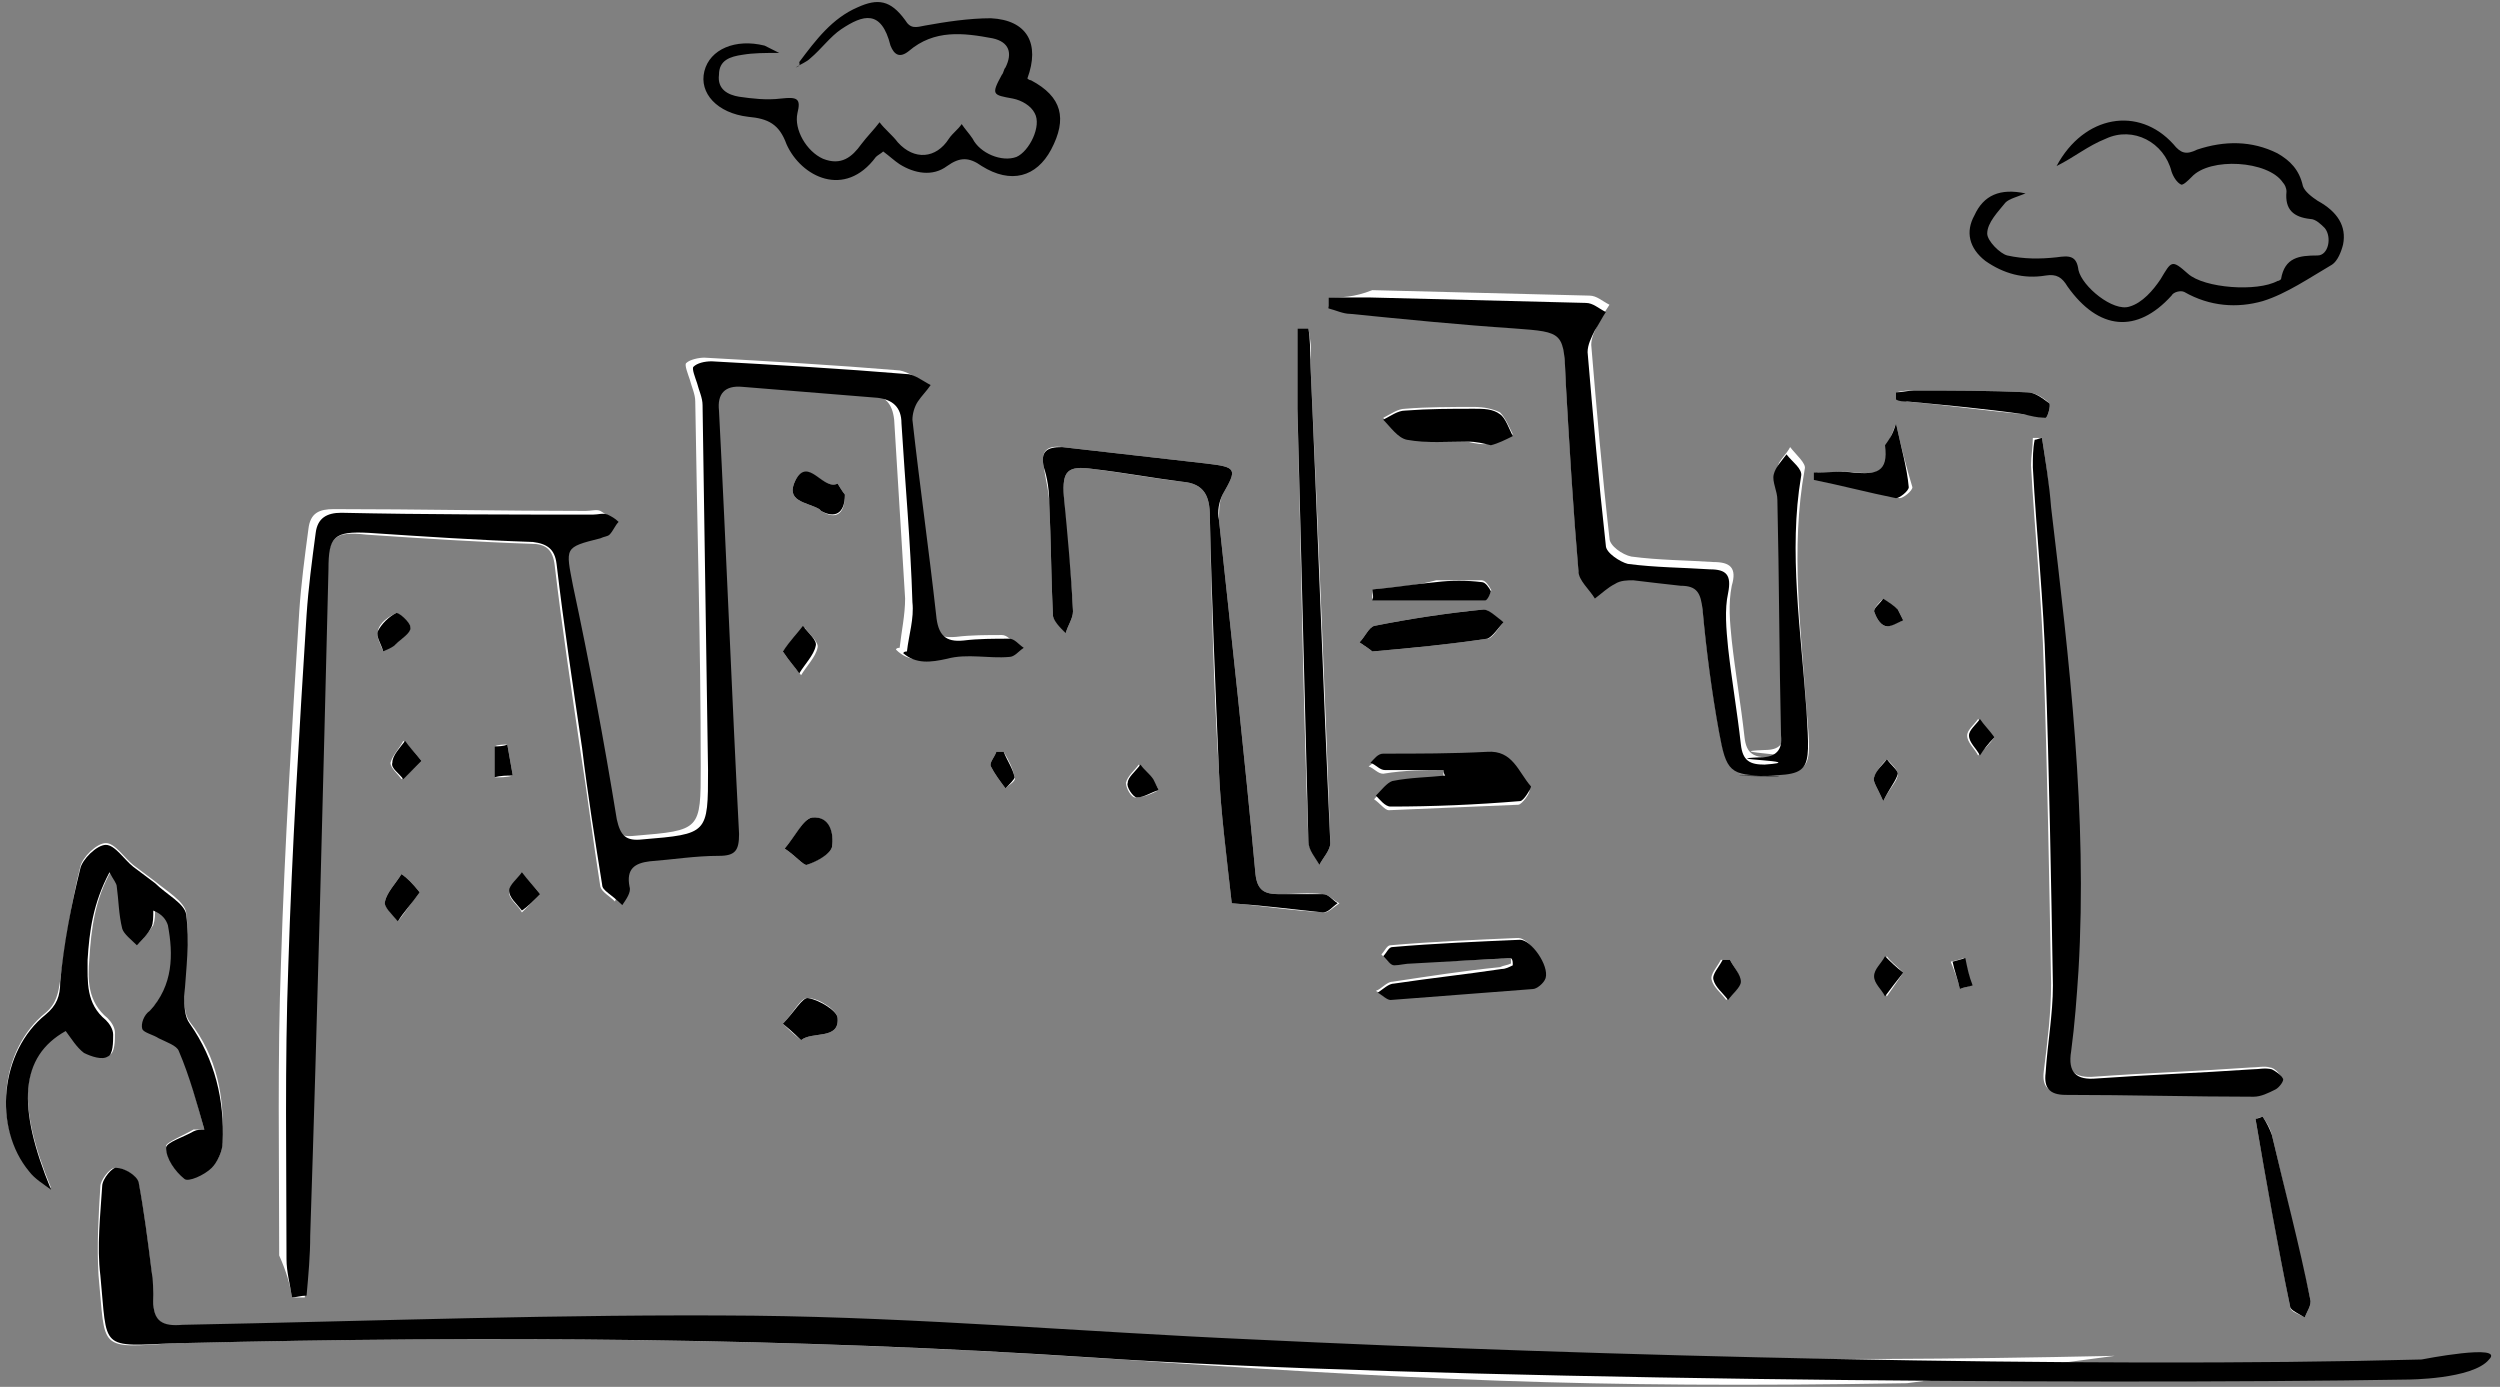 <?xml version="1.0" encoding="utf-8"?>
<!-- Generator: Adobe Illustrator 27.0.0, SVG Export Plug-In . SVG Version: 6.00 Build 0)  -->
<svg version="1.1" id="レイヤー_1" xmlns="http://www.w3.org/2000/svg" xmlns:xlink="http://www.w3.org/1999/xlink" x="0px"
	 y="0px" width="137px" height="76px" viewBox="0 0 137 76" style="enable-background:new 0 0 137 76;" xml:space="preserve">
<rect x="0" y="0" width="137" height="76" fill="#808080" stroke="none"/>
<style type="text/css">
	.st0{fill:#FFFFFF;}
</style>
<g>
	<path class="st0" d="M115.9,74.3c-18.5,0.4-28.7,0.1-47.2-0.8c-9.1-0.4-18.2-1.2-27.3-1.3C30.9,72,20.5,72.5,10,72.7
		c-1.1,0-1.6-0.3-1.6-1.3c0-0.6-0.1-1.2-0.1-1.7c-0.2-1.6-0.4-3.3-0.7-4.8C7.5,64.4,6.8,64,6.3,64c-0.3,0-0.8,0.7-0.8,1
		c-0.1,1.6-0.2,3.3-0.1,4.9c0.4,4.1-0.1,4,4.2,3.7c0.1,0,0.3,0,0.4,0c16.6-0.4,33.3-0.3,49.9,0.8c17.6,1.2,26.9,1.7,44.6,1.4
		 M16,71.1c0.2,0,0.5,0,0.7,0c0.1-1.1,0.2-2.2,0.2-3.3c0.3-12.2,0.6-24.3,1-36.5c0.1-1.9,0.4-2.2,2.2-2c3,0.2,6,0.4,9,0.5
		c0.8,0,1.2,0.3,1.3,1.2c0.4,3.4,0.9,6.7,1.4,10.1c0.4,2.5,0.7,5,1.1,7.5c0.1,0.3,0.5,0.5,0.8,0.8c0.1-0.3,0.4-0.7,0.4-1
		c-0.2-1,0.3-1.3,1.1-1.4c1.3-0.1,2.5-0.3,3.8-0.3c0.9,0,1.2-0.3,1.1-1.2c-0.4-7.7-0.7-15.5-1.1-23.2c0-1,0.4-1.4,1.3-1.3
		c2.5,0.2,4.9,0.4,7.4,0.6c0.8,0.1,1.2,0.5,1.3,1.4c0.2,3.3,0.4,6.5,0.6,9.8c0,0.9-0.2,1.8-0.3,2.7c-0.2,0-0.2,0.1-0.2,0.1
		c0.7,0.7,1.5,0.6,2.4,0.3c1.1-0.3,2.3,0,3.4-0.1c0.3,0,0.5-0.3,0.8-0.5c-0.3-0.2-0.5-0.5-0.8-0.5c-0.8,0-1.7,0-2.5,0.1
		c-1.1,0.1-1.4-0.3-1.5-1.4c-0.4-3.6-0.9-7.1-1.3-10.7c0-0.3,0.1-0.7,0.3-1c0.2-0.3,0.4-0.6,0.7-0.9c-0.4-0.2-0.8-0.5-1.3-0.6
		c-3.6-0.3-7.1-0.5-10.7-0.7c-0.3,0-0.8,0.1-1,0.3c-0.1,0.1,0.1,0.6,0.2,0.9c0.1,0.4,0.3,0.8,0.3,1.2c0.1,6.7,0.3,13.4,0.3,20
		c0,3.5,0,3.5-3.6,3.8c-0.9,0.1-1.2-0.2-1.4-1.1c-0.7-4.3-1.5-8.5-2.4-12.8c-0.4-2-0.5-2,1.5-2.6c0.2,0,0.4,0,0.5-0.2
		c0.2-0.2,0.3-0.5,0.5-0.7c-0.2-0.1-0.4-0.3-0.6-0.4c-0.2-0.1-0.5,0-0.8,0c-4.6,0-9.2-0.1-13.8-0.1c-0.8,0-1.3,0.2-1.4,1.1
		c-0.2,1.5-0.4,3-0.5,4.5c-0.4,6.4-0.8,12.8-1,19.2c-0.2,5.3-0.1,10.7-0.1,16.1C15.7,69.7,15.9,70.4,16,71.1z M72.8,16.3
		c0,0.2,0,0.3,0,0.5c0.4,0.1,0.8,0.2,1.2,0.3c3,0.3,6,0.6,9,0.8c2.7,0.2,2.7,0.2,2.8,2.9c0.2,3.5,0.4,6.9,0.7,10.4
		c0,0.5,0.6,1,0.9,1.5c0.4-0.3,0.7-0.6,1.1-0.8c0.3-0.1,0.7-0.2,1-0.2c0.9,0.1,1.8,0.3,2.6,0.3c0.9,0.1,1.2,0.4,1.2,1.3
		c0.2,2.2,0.5,4.5,0.9,6.7c0.4,2.2,0.6,2.3,2.7,2.4c2.4,0.1-3.4,0-1,0c3.5,0,3.4,0,3.1-3.5c-0.3-4.4-0.9-8.8-0.1-13.2
		c0.1-0.3-0.5-0.8-0.8-1.2c-0.2,0.4-0.6,0.7-0.7,1.1c-0.1,0.5,0.2,1,0.2,1.4c0.1,4.3,0.1,8.6,0.2,12.9c0,0.9-0.3,1.2-1.1,1.2
		c-2.7,0.1,2.9,0.3,0.2,0.4c-0.8,0-1.2-0.2-1.3-1.1c-0.2-1.8-0.5-3.5-0.7-5.3c-0.1-1-0.2-2,0-3c0.3-1-0.1-1.3-1-1.3
		c-1.5-0.1-3-0.1-4.5-0.3c-0.5-0.1-1.2-0.6-1.2-1c-0.4-3.5-0.7-7-1-10.6c0-0.4,0.2-0.8,0.4-1.2c0.2-0.4,0.4-0.7,0.6-1
		c-0.4-0.2-0.7-0.5-1.1-0.5c-4-0.1-8-0.2-11.9-0.3C74.2,16.3,73.5,16.3,72.8,16.3z M11.2,61.9c-0.2,0-0.4,0-0.6,0
		c-0.5,0.3-1.5,0.7-1.5,0.9c0,0.6,0.5,1.4,1,1.7c0.3,0.2,1.1-0.2,1.5-0.6c0.4-0.3,0.6-0.9,0.6-1.4c0.1-2.4-0.3-4.6-1.8-6.5
		c-0.3-0.4-0.3-1-0.3-1.5c0-1.5,0.3-3.1,0.1-4.5c-0.1-0.6-1.1-1.2-1.7-1.7c-0.4-0.3-0.8-0.6-1.2-0.9c-0.5-0.4-1-1.2-1.5-1.2
		c-0.5,0-1.3,0.8-1.4,1.3c-0.5,2-0.8,4.1-1.1,6.2c-0.1,0.7-0.2,1.3-0.8,1.8c-2.5,2-2.9,6.2-0.9,8.6c0.3,0.4,0.8,0.7,1.2,1
		c-1.9-4.6-1.7-7.3,0.8-8.7c0.3,0.4,0.6,0.9,1,1.2C5,57.8,5.7,58,6,57.8c0.3-0.1,0.3-0.8,0.3-1.2c0-0.3-0.2-0.6-0.4-0.8
		c-1.1-0.9-1.1-2.1-1-3.3c0.1-1.6,0.3-3.2,1.2-4.8c0.2,0.4,0.4,0.6,0.4,0.8c0.1,0.8,0.1,1.6,0.3,2.3c0.1,0.3,0.5,0.6,0.8,0.9
		c0.3-0.3,0.6-0.7,0.8-1c0.1-0.3,0.1-0.6,0.1-0.9c0.5,0.2,0.7,0.5,0.8,0.8c0.3,1.7,0.3,3.3-1,4.7c-0.2,0.3-0.5,0.7-0.4,1
		c0.1,0.2,0.6,0.3,0.9,0.5c0.4,0.2,1,0.4,1.1,0.7C10.4,59,10.8,60.4,11.2,61.9z M111.9,24c-0.2,0-0.3,0-0.5,0c0,0.5-0.1,1-0.1,1.5
		c0.2,3.7,0.6,7.4,0.7,11.1c0.2,5.8,0.3,11.6,0.4,17.3c0,1.6-0.2,3.2-0.4,4.8c-0.1,0.8,0.2,1.2,1.1,1.2c3.4,0,6.8,0.1,10.3,0.1
		c0.4,0,0.9-0.2,1.2-0.4c0.2-0.1,0.4-0.5,0.4-0.6c-0.1-0.2-0.4-0.5-0.6-0.5c-0.3-0.1-0.7,0-1.1,0c-2.8,0.2-5.7,0.3-8.5,0.5
		c-1.1,0.1-1.6-0.3-1.4-1.5c0.2-1.4,0.3-2.9,0.4-4.4c0.5-8.5-0.6-16.9-1.5-25.4C112.3,26.5,112.1,25.3,111.9,24z M67.5,49.5
		c1.4,0.1,3.2,0.4,5.1,0.5c0.2,0,0.5-0.3,0.8-0.5C73,49.3,72.8,49,72.5,49c-0.8-0.1-1.6,0-2.4,0c-0.8,0-1.2-0.2-1.3-1.1
		c-0.6-6.5-1.3-12.9-2-19.4c0-0.5,0-1,0.2-1.4c0.8-1.4,0.8-1.5-0.9-1.7c-2.6-0.3-5.3-0.6-7.9-0.9c-0.8-0.1-1.2,0.2-1,1.1
		c0.1,0.7,0.3,1.4,0.3,2c0.1,2,0.1,4.1,0.2,6.1c0,0.3,0.5,0.7,0.7,1c0.1-0.4,0.4-0.8,0.4-1.2c-0.1-2.1-0.4-4.2-0.5-6.3
		c-0.1-1.4,0.2-1.7,1.6-1.5c1.6,0.2,3.2,0.5,4.9,0.7c1.2,0.1,1.5,0.8,1.5,1.9c0.1,4.7,0.2,9.4,0.5,14C66.9,44.5,67.2,46.7,67.5,49.5
		z M71.7,18c-0.2,0-0.4,0-0.6,0c0,1.5,0,3,0,4.4c0.2,7.9,0.3,15.8,0.6,23.7c0,0.4,0.4,0.8,0.6,1.3c0.2-0.4,0.6-0.8,0.6-1.2
		c-0.3-8.8-0.7-17.7-1.1-26.5C71.9,19.1,71.8,18.6,71.7,18z M79.1,42.2c0,0.2,0,0.3,0,0.5c-1,0.1-2,0.1-2.9,0.3
		c-0.3,0.1-0.6,0.5-0.9,0.8c0.3,0.2,0.6,0.6,0.8,0.6c2.4-0.1,4.8-0.2,7.1-0.3c0.2,0,0.7-0.7,0.6-0.8c-0.7-0.8-1-2-2.4-1.9
		c-1.9,0.1-3.8,0-5.7,0.1c-0.2,0-0.4,0.3-0.7,0.5c0.3,0.1,0.5,0.4,0.8,0.4C77,42.2,78.1,42.2,79.1,42.2z M82.8,52.5
		c0,0.1,0,0.2,0,0.3c-0.2,0.1-0.4,0.1-0.6,0.2c-2,0.2-3.9,0.5-5.9,0.8c-0.3,0-0.6,0.4-0.9,0.5c0.2,0.1,0.5,0.4,0.7,0.4
		c2.6-0.2,5.2-0.4,7.8-0.6c0.3,0,0.6-0.3,0.7-0.6c0.2-0.6-0.8-2.1-1.4-2.1c-2.3,0.1-4.7,0.2-7,0.4c-0.2,0-0.3,0.3-0.5,0.5
		c0.2,0.2,0.4,0.5,0.6,0.5c0.3,0.1,0.7-0.1,1-0.1C79.3,52.7,81,52.6,82.8,52.5z M124,61.2c-0.1,0-0.3,0.1-0.4,0.1
		c0.6,3.4,1.2,6.8,1.9,10.3c0,0.3,0.5,0.4,0.8,0.6c0.1-0.3,0.4-0.7,0.3-1c-0.7-3-1.4-6-2.1-9C124.4,61.8,124.2,61.5,124,61.2z
		 M80.4,24.2C80.4,24.2,80.4,24.2,80.4,24.2c0.4,0.1,0.9,0.2,1.3,0.1c0.4-0.1,0.8-0.3,1.2-0.5c-0.2-0.4-0.4-0.9-0.7-1.2
		c-0.4-0.2-0.9-0.3-1.4-0.3c-1.3,0-2.6,0-3.8,0.1c-0.4,0-0.8,0.3-1.2,0.5c0.4,0.4,0.8,1,1.3,1.1C78.2,24.3,79.3,24.2,80.4,24.2z
		 M75.2,35.7c2.3-0.2,4.3-0.4,6.3-0.7c0.3,0,0.6-0.6,0.9-0.9c-0.4-0.2-0.8-0.7-1.1-0.7c-2,0.2-4,0.5-6,0.9c-0.3,0.1-0.5,0.6-0.8,0.9
		C74.8,35.4,75.1,35.6,75.2,35.7z M103.9,21.5c0,0.1,0,0.3,0,0.4c0.2,0,0.4,0,0.6,0.1c2.1,0.2,4.3,0.5,6.4,0.7
		c0.4,0,0.8,0.2,1.2,0.2c0.1,0,0.3-0.7,0.2-0.8c-0.3-0.3-0.8-0.6-1.2-0.6c-2.1-0.1-4.1-0.1-6.2-0.1
		C104.6,21.4,104.3,21.4,103.9,21.5z M103.9,23.2c-0.2,0.6-0.4,0.9-0.4,1.2c0.2,1.4-0.6,1.6-1.7,1.5c-0.7-0.1-1.5,0-2.2,0
		c0,0.1,0,0.3,0,0.4c1.5,0.3,3,0.7,4.5,1c0.2,0,0.7-0.4,0.7-0.6C104.5,25.7,104.2,24.6,103.9,23.2z M75.2,32.3c0,0.2,0,0.4,0,0.5
		c2.1,0,4.1,0,6.2,0c0.1,0,0.4-0.4,0.3-0.5c-0.1-0.2-0.3-0.5-0.5-0.5c-0.8,0-1.7,0-2.5,0C77.6,32.1,76.4,32.2,75.2,32.3z M42.9,56.1
		c0.5,0.5,1,0.9,1,0.9c0.6-0.5,2.1,0,2-1.2c0-0.4-1-1.1-1.6-1.1C43.9,54.6,43.5,55.5,42.9,56.1z M46.3,27.1
		c-0.1-0.1-0.4-0.6-0.4-0.6c-0.8,0.4-1.6-1.4-2.3-0.2c-0.6,1.2,0.6,1.2,1.3,1.6c0,0,0.1,0.1,0.1,0.1C45.8,28.5,46.3,28.2,46.3,27.1z
		 M43,46.5c0.6,0.4,1,0.9,1.2,0.9c0.5-0.2,1.3-0.6,1.4-1c0.1-0.6-0.1-1.7-1.1-1.6C44,44.9,43.7,45.7,43,46.5z M23,48.9
		c-0.4-0.5-0.7-0.8-1-1c-0.3,0.5-0.8,1-0.9,1.5c-0.1,0.3,0.5,0.7,0.7,1.1C22.2,50,22.5,49.5,23,48.9z M42.9,35.7
		c0.4,0.6,0.7,0.9,1,1.3c0.3-0.5,0.8-1,0.9-1.5c0.1-0.3-0.5-0.8-0.7-1.1C43.7,34.7,43.3,35.2,42.9,35.7z M94.8,52.6
		c-0.2,0-0.3,0-0.5,0c-0.2,0.4-0.6,0.8-0.5,1.1c0.1,0.4,0.5,0.7,0.8,1.1c0.3-0.3,0.7-0.6,0.7-1C95.4,53.4,95,53,94.8,52.6z
		 M104.3,53.3c-0.4-0.4-0.7-0.6-0.9-0.9c-0.2,0.4-0.6,0.7-0.6,1.1c0,0.4,0.4,0.7,0.6,1.1C103.6,54.3,103.9,53.9,104.3,53.3z
		 M29.6,49c-0.4-0.5-0.7-0.8-1-1.1c-0.3,0.3-0.7,0.7-0.7,1c0,0.4,0.5,0.7,0.7,1.1C28.9,49.7,29.2,49.4,29.6,49z M21,35.7
		c0.2-0.1,0.5-0.3,0.7-0.4c0.3-0.3,0.7-0.6,0.8-0.9c0-0.2-0.6-0.8-0.8-0.8c-0.4,0.2-0.9,0.5-1,1C20.6,34.9,20.9,35.4,21,35.7z
		 M23.1,41.7c-0.4-0.5-0.7-0.8-1-1.1c-0.2,0.4-0.6,0.8-0.7,1.2c0,0.3,0.4,0.6,0.6,0.9C22.4,42.4,22.7,42.1,23.1,41.7z M109.3,40.4
		c-0.4-0.4-0.6-0.7-0.9-1c-0.2,0.3-0.6,0.6-0.6,0.9c0,0.4,0.4,0.7,0.6,1.1C108.7,41.1,109,40.8,109.3,40.4z M27.8,40.8
		c-0.2,0-0.5,0-0.7,0.1c0,0.6,0,1.1,0,1.7c0.3,0,0.7,0,1-0.1C28,41.9,27.9,41.4,27.8,40.8z M103.2,43.9c0.4-0.8,0.8-1.1,0.8-1.5
		c0-0.2-0.4-0.6-0.6-0.8c-0.3,0.3-0.6,0.7-0.7,1C102.6,42.8,102.9,43.2,103.2,43.9z M63.5,43.3c-0.1-0.2-0.2-0.4-0.4-0.6
		c-0.2-0.3-0.5-0.5-0.7-0.8c-0.2,0.3-0.6,0.6-0.7,1c0,0.3,0.3,0.8,0.5,0.8C62.7,43.7,63.1,43.5,63.5,43.3z M55,41.2
		c-0.1,0-0.3,0-0.4,0c-0.1,0.3-0.4,0.6-0.3,0.8c0.2,0.4,0.5,0.8,0.8,1.2c0.2-0.2,0.6-0.4,0.5-0.6C55.5,42.1,55.3,41.7,55,41.2z
		 M107.4,54.2c0.2-0.1,0.4-0.1,0.6-0.2c-0.1-0.5-0.2-1-0.4-1.5c-0.2,0.1-0.7,0.2-0.7,0.2C107.1,53.2,107.3,53.7,107.4,54.2z
		 M104.3,34c-0.1-0.2-0.2-0.4-0.3-0.6c-0.3-0.2-0.6-0.4-0.8-0.6c-0.2,0.2-0.5,0.5-0.5,0.7c0.1,0.3,0.3,0.7,0.6,0.8
		C103.5,34.4,103.9,34.1,104.3,34z"/>
	<path d="M131.9,75.6c-17.6,0.3-54.3,0-71.9-1.2c-16.6-1.1-33.3-1.2-49.9-0.8c-0.1,0-0.3,0-0.4,0c-4.3,0.2-3.8,0.4-4.2-3.7
		c-0.2-1.6,0-3.3,0.1-4.9c0-0.4,0.6-1.1,0.8-1c0.4,0,1.1,0.4,1.2,0.8c0.3,1.6,0.5,3.2,0.7,4.8c0.1,0.6,0.1,1.1,0.1,1.7
		c0,1.1,0.5,1.4,1.6,1.3c10.4-0.2,20.9-0.6,31.3-0.5c9.1,0.1,18.2,0.9,27.3,1.3c18.5,0.9,45.6,1.6,64.1,1.1c0,0,4.6-0.9,3.7,0
		C135.5,75.6,131.9,75.6,131.9,75.6z"/>
	<path d="M16,71.1c-0.1-0.7-0.3-1.4-0.3-2.1c0-5.4-0.1-10.7,0.1-16.1c0.2-6.4,0.6-12.8,1-19.2c0.1-1.5,0.3-3,0.5-4.5
		c0.1-0.8,0.6-1.1,1.4-1.1c4.6,0.1,9.2,0.1,13.8,0.1c0.3,0,0.5-0.1,0.8,0c0.2,0.1,0.4,0.2,0.6,0.4c-0.2,0.2-0.3,0.5-0.5,0.7
		c-0.1,0.1-0.3,0.1-0.5,0.2c-2,0.5-1.9,0.5-1.5,2.6c0.9,4.2,1.7,8.5,2.4,12.8c0.2,0.9,0.5,1.2,1.4,1.1c3.6-0.3,3.6-0.3,3.6-3.8
		c-0.1-6.7-0.2-13.4-0.3-20c0-0.4-0.2-0.8-0.3-1.2c-0.1-0.3-0.3-0.8-0.2-0.9c0.2-0.2,0.6-0.3,1-0.3c3.6,0.2,7.1,0.4,10.7,0.7
		c0.4,0,0.9,0.4,1.3,0.6c-0.2,0.3-0.5,0.6-0.7,0.9c-0.2,0.3-0.3,0.7-0.3,1c0.4,3.6,0.9,7.1,1.3,10.7c0.1,1.1,0.5,1.5,1.5,1.4
		c0.8-0.1,1.7-0.1,2.5-0.1c0.3,0,0.5,0.3,0.8,0.5c-0.3,0.2-0.5,0.5-0.8,0.5c-1.1,0.1-2.3-0.2-3.4,0.1c-0.9,0.2-1.7,0.3-2.4-0.3
		c0,0,0-0.1,0.2-0.1c0.1-0.9,0.4-1.8,0.3-2.7c-0.1-3.3-0.4-6.5-0.6-9.8c0-0.9-0.5-1.3-1.3-1.4c-2.5-0.2-4.9-0.4-7.4-0.6
		c-1-0.1-1.4,0.4-1.3,1.3c0.4,7.7,0.7,15.5,1.1,23.2c0,0.9-0.2,1.2-1.1,1.2c-1.3,0-2.5,0.2-3.8,0.3c-0.8,0.1-1.3,0.4-1.1,1.4
		c0.1,0.3-0.2,0.7-0.4,1C33.5,49,33,48.8,33,48.5c-0.4-2.5-0.8-5-1.1-7.5c-0.5-3.4-1-6.7-1.4-10.1c-0.1-0.8-0.5-1.1-1.3-1.2
		c-3-0.1-6-0.3-9-0.5c-1.9-0.1-2.2,0.2-2.2,2c-0.3,12.2-0.6,24.3-1,36.5c0,1.1-0.1,2.2-0.2,3.3C16.5,71,16.2,71.1,16,71.1z"/>
	<path d="M72.8,16.3c0.7,0,1.4,0,2.2,0c4,0.1,8,0.2,11.9,0.3c0.4,0,0.7,0.3,1.1,0.5c-0.2,0.3-0.4,0.7-0.6,1
		c-0.2,0.4-0.4,0.8-0.4,1.2c0.3,3.5,0.6,7,1,10.6c0,0.4,0.8,0.9,1.2,1c1.5,0.2,3,0.2,4.5,0.3c0.9,0,1.2,0.3,1,1.3
		c-0.2,0.9-0.1,2,0,3c0.2,1.8,0.5,3.5,0.7,5.3c0.1,0.9,0.5,1.1,1.3,1.1c2.7-0.2-2.9-0.3-0.2-0.4c0.8,0,1.2-0.4,1.1-1.2
		c-0.1-4.3-0.1-8.6-0.2-12.9c0-0.5-0.3-1-0.2-1.4c0.1-0.4,0.4-0.7,0.7-1.1c0.3,0.4,0.9,0.8,0.8,1.2C98,30.2,98.7,34.6,99,39
		c0.2,3.5,0.3,3.5-3.1,3.5c-2.4,0,3.4,0.1,1,0c-2.1,0-2.3-0.2-2.7-2.4c-0.4-2.2-0.7-4.5-0.9-6.7c-0.1-0.9-0.3-1.3-1.2-1.3
		c-0.9-0.1-1.8-0.2-2.6-0.3c-0.3,0-0.7,0-1,0.2c-0.4,0.2-0.7,0.5-1.1,0.8c-0.3-0.5-0.9-1-0.9-1.5c-0.3-3.5-0.5-6.9-0.7-10.4
		c-0.1-2.7-0.1-2.7-2.8-2.9c-3-0.2-6-0.5-9-0.8c-0.4,0-0.8-0.2-1.2-0.3C72.8,16.6,72.8,16.5,72.8,16.3z"/>
	<path d="M11.2,61.9c-0.4-1.4-0.8-2.9-1.4-4.3c-0.1-0.3-0.7-0.5-1.1-0.7c-0.3-0.2-0.8-0.3-0.9-0.5c-0.1-0.3,0.1-0.8,0.4-1
		c1.3-1.4,1.3-3.1,1-4.7c-0.1-0.3-0.3-0.6-0.8-0.8c0,0.3,0,0.7-0.1,0.9c-0.2,0.4-0.5,0.7-0.8,1c-0.3-0.3-0.7-0.6-0.8-0.9
		c-0.2-0.8-0.2-1.6-0.3-2.3c0-0.2-0.2-0.4-0.4-0.8c-0.9,1.7-1.1,3.2-1.2,4.8c0,1.2-0.1,2.4,1,3.3c0.2,0.2,0.4,0.5,0.4,0.8
		c0,0.4,0,1.1-0.3,1.2c-0.3,0.2-0.9,0-1.3-0.2c-0.4-0.3-0.7-0.8-1-1.2c-2.5,1.4-2.7,4.1-0.8,8.7c-0.4-0.3-0.9-0.6-1.2-1
		c-2-2.4-1.6-6.6,0.9-8.6c0.6-0.5,0.8-1,0.8-1.8c0.2-2.1,0.6-4.2,1.1-6.2c0.1-0.5,0.9-1.3,1.4-1.3c0.5,0,1,0.8,1.5,1.2
		c0.4,0.3,0.8,0.6,1.2,0.9c0.6,0.6,1.6,1.1,1.7,1.7c0.2,1.5,0,3-0.1,4.5c0,0.5,0,1.1,0.3,1.5c1.4,2,1.9,4.2,1.8,6.5
		c0,0.5-0.3,1.1-0.6,1.4c-0.4,0.4-1.3,0.8-1.5,0.6c-0.5-0.4-1-1.1-1-1.7c0-0.3,1-0.6,1.5-0.9C10.8,61.9,11,61.9,11.2,61.9z"/>
	<path d="M111.9,24c0.2,1.3,0.4,2.5,0.5,3.8c1,8.4,2,16.9,1.5,25.4c-0.1,1.5-0.2,2.9-0.4,4.4c-0.2,1.2,0.3,1.6,1.4,1.5
		c2.8-0.2,5.6-0.3,8.5-0.5c0.4,0,0.7-0.1,1.1,0c0.2,0.1,0.5,0.3,0.6,0.5c0.1,0.1-0.2,0.5-0.4,0.6c-0.4,0.2-0.8,0.4-1.2,0.4
		c-3.4,0-6.8-0.1-10.3-0.1c-0.9,0-1.2-0.4-1.1-1.2c0.1-1.6,0.4-3.2,0.4-4.8c-0.1-5.8-0.2-11.6-0.4-17.3c-0.1-3.7-0.5-7.4-0.7-11.1
		c0-0.5,0-1,0.1-1.5C111.6,24.1,111.8,24,111.9,24z"/>
	<path d="M67.5,49.5c-0.3-2.7-0.6-5-0.7-7.2c-0.2-4.7-0.4-9.4-0.5-14c0-1.1-0.3-1.8-1.5-1.9c-1.6-0.2-3.2-0.5-4.9-0.7
		c-1.4-0.2-1.7,0.1-1.6,1.5c0.2,2.1,0.4,4.2,0.5,6.3c0,0.4-0.3,0.8-0.4,1.2c-0.3-0.3-0.7-0.7-0.7-1c-0.1-2-0.1-4.1-0.2-6.1
		c0-0.7-0.1-1.4-0.3-2c-0.2-0.9,0.2-1.1,1-1.1c2.6,0.3,5.3,0.6,7.9,0.9c1.7,0.2,1.7,0.3,0.9,1.7c-0.2,0.4-0.3,0.9-0.2,1.4
		c0.7,6.5,1.4,12.9,2,19.4c0.1,0.9,0.5,1.1,1.3,1.1c0.8,0,1.6,0,2.4,0c0.3,0,0.5,0.3,0.8,0.5c-0.3,0.2-0.5,0.5-0.8,0.5
		C70.7,49.8,68.9,49.6,67.5,49.5z"/>
	<path d="M71.7,18c0.1,0.6,0.1,1.2,0.1,1.7c0.4,8.8,0.7,17.7,1.1,26.5c0,0.4-0.4,0.8-0.6,1.2c-0.2-0.4-0.6-0.8-0.6-1.3
		c-0.2-7.9-0.4-15.8-0.6-23.7c0-1.5,0-3,0-4.4C71.3,18,71.5,18,71.7,18z"/>
	<path d="M79.1,42.2c-1.1,0-2.1,0-3.2,0c-0.3,0-0.5-0.3-0.8-0.4c0.2-0.2,0.4-0.5,0.7-0.5c1.9,0,3.8,0,5.7-0.1
		c1.4-0.1,1.7,1.1,2.4,1.9c0,0.1-0.4,0.8-0.6,0.8c-2.4,0.2-4.8,0.3-7.1,0.3c-0.3,0-0.6-0.4-0.8-0.6c0.3-0.3,0.6-0.7,0.9-0.8
		c1-0.2,2-0.2,2.9-0.3C79.2,42.5,79.1,42.4,79.1,42.2z"/>
	<path d="M82.8,52.5c-1.8,0.1-3.6,0.2-5.4,0.3c-0.4,0-0.7,0.1-1,0.1c-0.2,0-0.4-0.3-0.6-0.5c0.2-0.2,0.3-0.5,0.5-0.5
		c2.3-0.2,4.7-0.3,7-0.4c0.6,0,1.6,1.4,1.4,2.1c-0.1,0.3-0.5,0.6-0.7,0.6c-2.6,0.2-5.2,0.4-7.8,0.6c-0.2,0-0.5-0.3-0.7-0.4
		c0.3-0.2,0.6-0.5,0.9-0.5c2-0.3,3.9-0.5,5.9-0.8c0.2,0,0.4-0.1,0.6-0.2C82.9,52.7,82.9,52.6,82.8,52.5z"/>
	<path d="M124,61.2c0.2,0.3,0.4,0.7,0.5,1c0.7,3,1.5,6,2.1,9c0.1,0.3-0.2,0.7-0.3,1c-0.3-0.2-0.8-0.4-0.8-0.6
		c-0.7-3.4-1.3-6.8-1.9-10.3C123.8,61.3,123.9,61.2,124,61.2z"/>
	<path d="M80.4,24.2c-1.1,0-2.2,0.1-3.3-0.1c-0.5-0.1-0.9-0.7-1.3-1.1c0.4-0.2,0.8-0.5,1.2-0.5c1.3-0.1,2.5-0.1,3.8-0.1
		c0.5,0,1,0,1.4,0.3c0.3,0.2,0.5,0.8,0.7,1.2c-0.4,0.2-0.8,0.4-1.2,0.5C81.3,24.3,80.9,24.2,80.4,24.2
		C80.4,24.2,80.4,24.2,80.4,24.2z"/>
	<path d="M75.2,35.7c-0.1-0.1-0.4-0.3-0.7-0.5c0.3-0.3,0.5-0.8,0.8-0.9c2-0.4,4-0.7,6-0.9c0.3,0,0.7,0.4,1.1,0.7
		c-0.3,0.3-0.6,0.8-0.9,0.9C79.5,35.3,77.5,35.5,75.2,35.7z"/>
	<path d="M103.9,21.5c0.3,0,0.7-0.1,1-0.1c2.1,0,4.1,0,6.2,0.1c0.4,0,0.8,0.3,1.2,0.6c0.1,0.1-0.1,0.8-0.2,0.8
		c-0.4,0-0.8-0.1-1.2-0.2c-2.1-0.3-4.3-0.5-6.4-0.7c-0.2,0-0.4,0-0.6-0.1C103.9,21.8,103.9,21.6,103.9,21.5z"/>
	<path d="M103.9,23.2c0.3,1.4,0.6,2.4,0.7,3.5c0,0.2-0.5,0.6-0.7,0.6c-1.5-0.3-3-0.7-4.5-1c0-0.1,0-0.3,0-0.4c0.7,0,1.5-0.1,2.2,0
		c1.2,0.1,1.9,0,1.7-1.5C103.5,24.1,103.7,23.9,103.9,23.2z"/>
	<path d="M75.2,32.3c1.2-0.1,2.4-0.3,3.5-0.4c0.8-0.1,1.7-0.1,2.5,0c0.2,0,0.4,0.3,0.5,0.5c0,0.1-0.2,0.5-0.3,0.5
		c-2.1,0-4.1,0-6.2,0C75.3,32.7,75.2,32.5,75.2,32.3z"/>
	<path d="M42.9,56.1c0.6-0.6,1.1-1.5,1.4-1.4c0.6,0.1,1.6,0.7,1.6,1.1c0.1,1.2-1.4,0.7-2,1.2C43.9,57,43.4,56.5,42.9,56.1z"/>
	<path d="M46.3,27.1c0,1.1-0.6,1.3-1.3,0.9c0,0-0.1-0.1-0.1-0.1c-0.7-0.4-1.9-0.4-1.3-1.6c0.7-1.3,1.5,0.6,2.3,0.2
		C45.9,26.5,46.2,27,46.3,27.1z"/>
	<path d="M43,46.5c0.6-0.7,1-1.6,1.5-1.7c1-0.1,1.2,0.9,1.1,1.6c-0.1,0.4-0.8,0.8-1.4,1C44,47.4,43.6,46.9,43,46.5z"/>
	<path d="M23,48.9c-0.5,0.7-0.9,1.1-1.2,1.6c-0.3-0.4-0.8-0.8-0.7-1.1c0.1-0.5,0.6-1,0.9-1.5C22.3,48.1,22.6,48.4,23,48.9z"/>
	<path d="M42.9,35.7c0.4-0.6,0.8-1,1.1-1.4c0.3,0.4,0.8,0.8,0.7,1.1c-0.1,0.5-0.6,1-0.9,1.5C43.6,36.6,43.3,36.3,42.9,35.7z"/>
	<path d="M94.8,52.6c0.2,0.4,0.6,0.8,0.6,1.2c0,0.3-0.5,0.7-0.7,1c-0.3-0.4-0.7-0.7-0.8-1.1c-0.1-0.3,0.3-0.7,0.5-1.1
		C94.5,52.6,94.7,52.6,94.8,52.6z"/>
	<path d="M104.3,53.3c-0.4,0.5-0.7,0.9-1,1.3c-0.2-0.4-0.6-0.7-0.6-1.1c0-0.4,0.4-0.7,0.6-1.1C103.6,52.7,103.9,53,104.3,53.3z"/>
	<path d="M29.6,49c-0.4,0.4-0.7,0.7-1,0.9c-0.3-0.4-0.7-0.7-0.7-1.1c0-0.3,0.5-0.7,0.7-1C28.9,48.2,29.2,48.5,29.6,49z"/>
	<path d="M21,35.7c-0.1-0.4-0.4-0.8-0.3-1.1c0.2-0.4,0.6-0.8,1-1c0.1-0.1,0.8,0.5,0.8,0.8c0,0.3-0.5,0.6-0.8,0.9
		C21.5,35.5,21.2,35.6,21,35.7z"/>
	<path d="M23.1,41.7c-0.4,0.4-0.7,0.7-1,1c-0.2-0.3-0.7-0.6-0.6-0.9c0-0.4,0.4-0.8,0.7-1.2C22.4,40.9,22.7,41.2,23.1,41.7z"/>
	<path d="M109.3,40.4c-0.4,0.4-0.6,0.7-0.8,1c-0.2-0.4-0.6-0.7-0.6-1.1c0-0.3,0.4-0.6,0.6-0.9C108.7,39.7,109,40,109.3,40.4z"/>
	<path d="M27.8,40.8c0.1,0.6,0.2,1.1,0.3,1.7c-0.3,0-0.7,0-1,0.1c0-0.6,0-1.1,0-1.7C27.3,40.9,27.6,40.9,27.8,40.8z"/>
	<path d="M103.2,43.9c-0.3-0.7-0.6-1.1-0.5-1.3c0.1-0.4,0.5-0.7,0.7-1c0.2,0.3,0.6,0.6,0.6,0.8C103.9,42.8,103.6,43.1,103.2,43.9z"
		/>
	<path d="M63.5,43.3c-0.4,0.1-0.8,0.4-1.2,0.4c-0.2,0-0.6-0.6-0.5-0.8c0-0.3,0.4-0.6,0.7-1c0.2,0.3,0.5,0.5,0.7,0.8
		C63.3,42.9,63.4,43.1,63.5,43.3z"/>
	<path d="M55,41.2c0.2,0.5,0.5,0.9,0.6,1.4c0,0.1-0.3,0.4-0.5,0.6c-0.3-0.4-0.6-0.8-0.8-1.2c-0.1-0.2,0.2-0.5,0.3-0.8
		C54.8,41.2,54.9,41.2,55,41.2z"/>
	<path d="M107.4,54.2c-0.1-0.5-0.3-1-0.4-1.5c0,0,0.4-0.1,0.7-0.2c0.1,0.5,0.2,1,0.4,1.5C107.8,54.1,107.6,54.1,107.4,54.2z"/>
	<path d="M104.3,34c-0.3,0.1-0.7,0.4-1,0.3c-0.3-0.1-0.5-0.5-0.6-0.8c0-0.2,0.3-0.4,0.5-0.7c0.3,0.2,0.6,0.4,0.8,0.6
		C104.1,33.6,104.2,33.8,104.3,34z"/>
	<path d="M43.8,3.4c0.9-1.2,1.8-2.4,3.2-3c1.1-0.5,1.8-0.4,2.6,0.7c0.3,0.5,0.6,0.4,1.1,0.3C51.8,1.2,53.1,1,54.3,1
		c2,0.1,2.7,1.4,2,3.3c0,0,0.1,0.1,0.2,0.1c1.7,0.9,2,2.1,1.1,3.8c-0.8,1.5-2.2,1.9-3.8,0.9c-0.7-0.5-1.2-0.5-1.9,0
		c-0.8,0.6-1.8,0.4-2.6-0.1c-0.3-0.2-0.5-0.4-0.9-0.7c-0.1,0.1-0.3,0.2-0.4,0.3c-1.7,2.3-4.1,1.1-4.9-0.7c-0.4-1.1-1-1.4-2.1-1.5
		c-1.7-0.2-2.7-1.3-2.4-2.5c0.3-1.2,1.7-1.8,3.3-1.4c0.2,0.1,0.4,0.2,0.8,0.4c-0.8,0-1.4,0-2,0.1c-0.7,0.1-1.3,0.3-1.3,1.1
		c-0.1,0.8,0.5,1.1,1.1,1.2c0.7,0.1,1.5,0.2,2.3,0.1c0.9-0.1,1.1,0,0.9,0.8c-0.2,0.9,0.5,2.1,1.4,2.5c1,0.4,1.6-0.1,2.1-0.8
		c0.3-0.4,0.7-0.8,1-1.2c0.3,0.4,0.7,0.7,1,1.1c0.9,1,2.1,0.9,2.8-0.2c0.2-0.3,0.5-0.5,0.7-0.8c0.2,0.3,0.4,0.5,0.6,0.8
		c0.4,0.8,1.6,1.3,2.4,1c0.7-0.3,1.4-1.7,1-2.4c-0.2-0.4-0.7-0.7-1.2-0.8c-1.1-0.2-1.2-0.2-0.6-1.3c0.1-0.1,0.1-0.3,0.2-0.4
		c0.4-0.8,0.2-1.4-0.7-1.6c-1.6-0.3-3.2-0.5-4.6,0.7c-0.5,0.4-0.8,0.2-1-0.3c-0.5-2-1.5-1.7-2.7-0.9c-0.6,0.4-1.1,1.1-1.7,1.6
		c-0.2,0.2-0.5,0.3-0.8,0.5C43.9,3.6,43.8,3.5,43.8,3.4z"/>
	<path d="M112.7,9.1c1.5-2.8,4.5-3.3,6.4-1.2c0.4,0.5,0.7,0.6,1.3,0.3c1.5-0.5,3-0.5,4.4,0.2c0.7,0.4,1.2,0.9,1.4,1.8
		c0.1,0.3,0.5,0.6,0.8,0.8c1.1,0.6,1.6,1.4,1.4,2.4c-0.1,0.4-0.3,0.9-0.6,1.1c-1.2,0.7-2.5,1.6-3.8,2c-1.4,0.4-2.9,0.3-4.3-0.5
		c-0.2-0.1-0.6,0-0.7,0.2c-1.9,2.1-4,1.9-5.7-0.5c-0.3-0.5-0.6-0.7-1.2-0.6c-1.2,0.2-2.3-0.1-3.3-0.8c-0.9-0.7-1.1-1.6-0.6-2.5
		c0.5-1.1,1.4-1.5,2.8-1.2c-0.5,0.2-0.9,0.3-1.1,0.5c-0.4,0.5-1,1.1-1,1.7c0,0.4,0.7,1.1,1.1,1.2c0.9,0.2,1.8,0.2,2.7,0.1
		c0.7-0.1,1.1-0.1,1.2,0.7c0.2,0.9,1.9,2.3,2.8,2c0.7-0.2,1.3-0.9,1.7-1.5c0.6-1,0.6-1.1,1.5-0.3c0.9,0.8,3.8,1,4.9,0.4
		c0.1,0,0.2-0.1,0.2-0.1c0.2-1.2,1-1.3,2-1.3c0.6,0,0.8-1,0.4-1.5c-0.2-0.2-0.5-0.5-0.8-0.5c-0.9-0.1-1.4-0.5-1.3-1.5
		c0-0.2-0.1-0.4-0.2-0.5c-0.8-1.2-4-1.4-5-0.3c-0.2,0.2-0.5,0.5-0.6,0.4c-0.2-0.1-0.4-0.4-0.5-0.7c-0.4-1.6-2.1-2.5-3.6-1.8
		C114.4,8,113.7,8.6,112.7,9.1z"/>
</g>
</svg>
